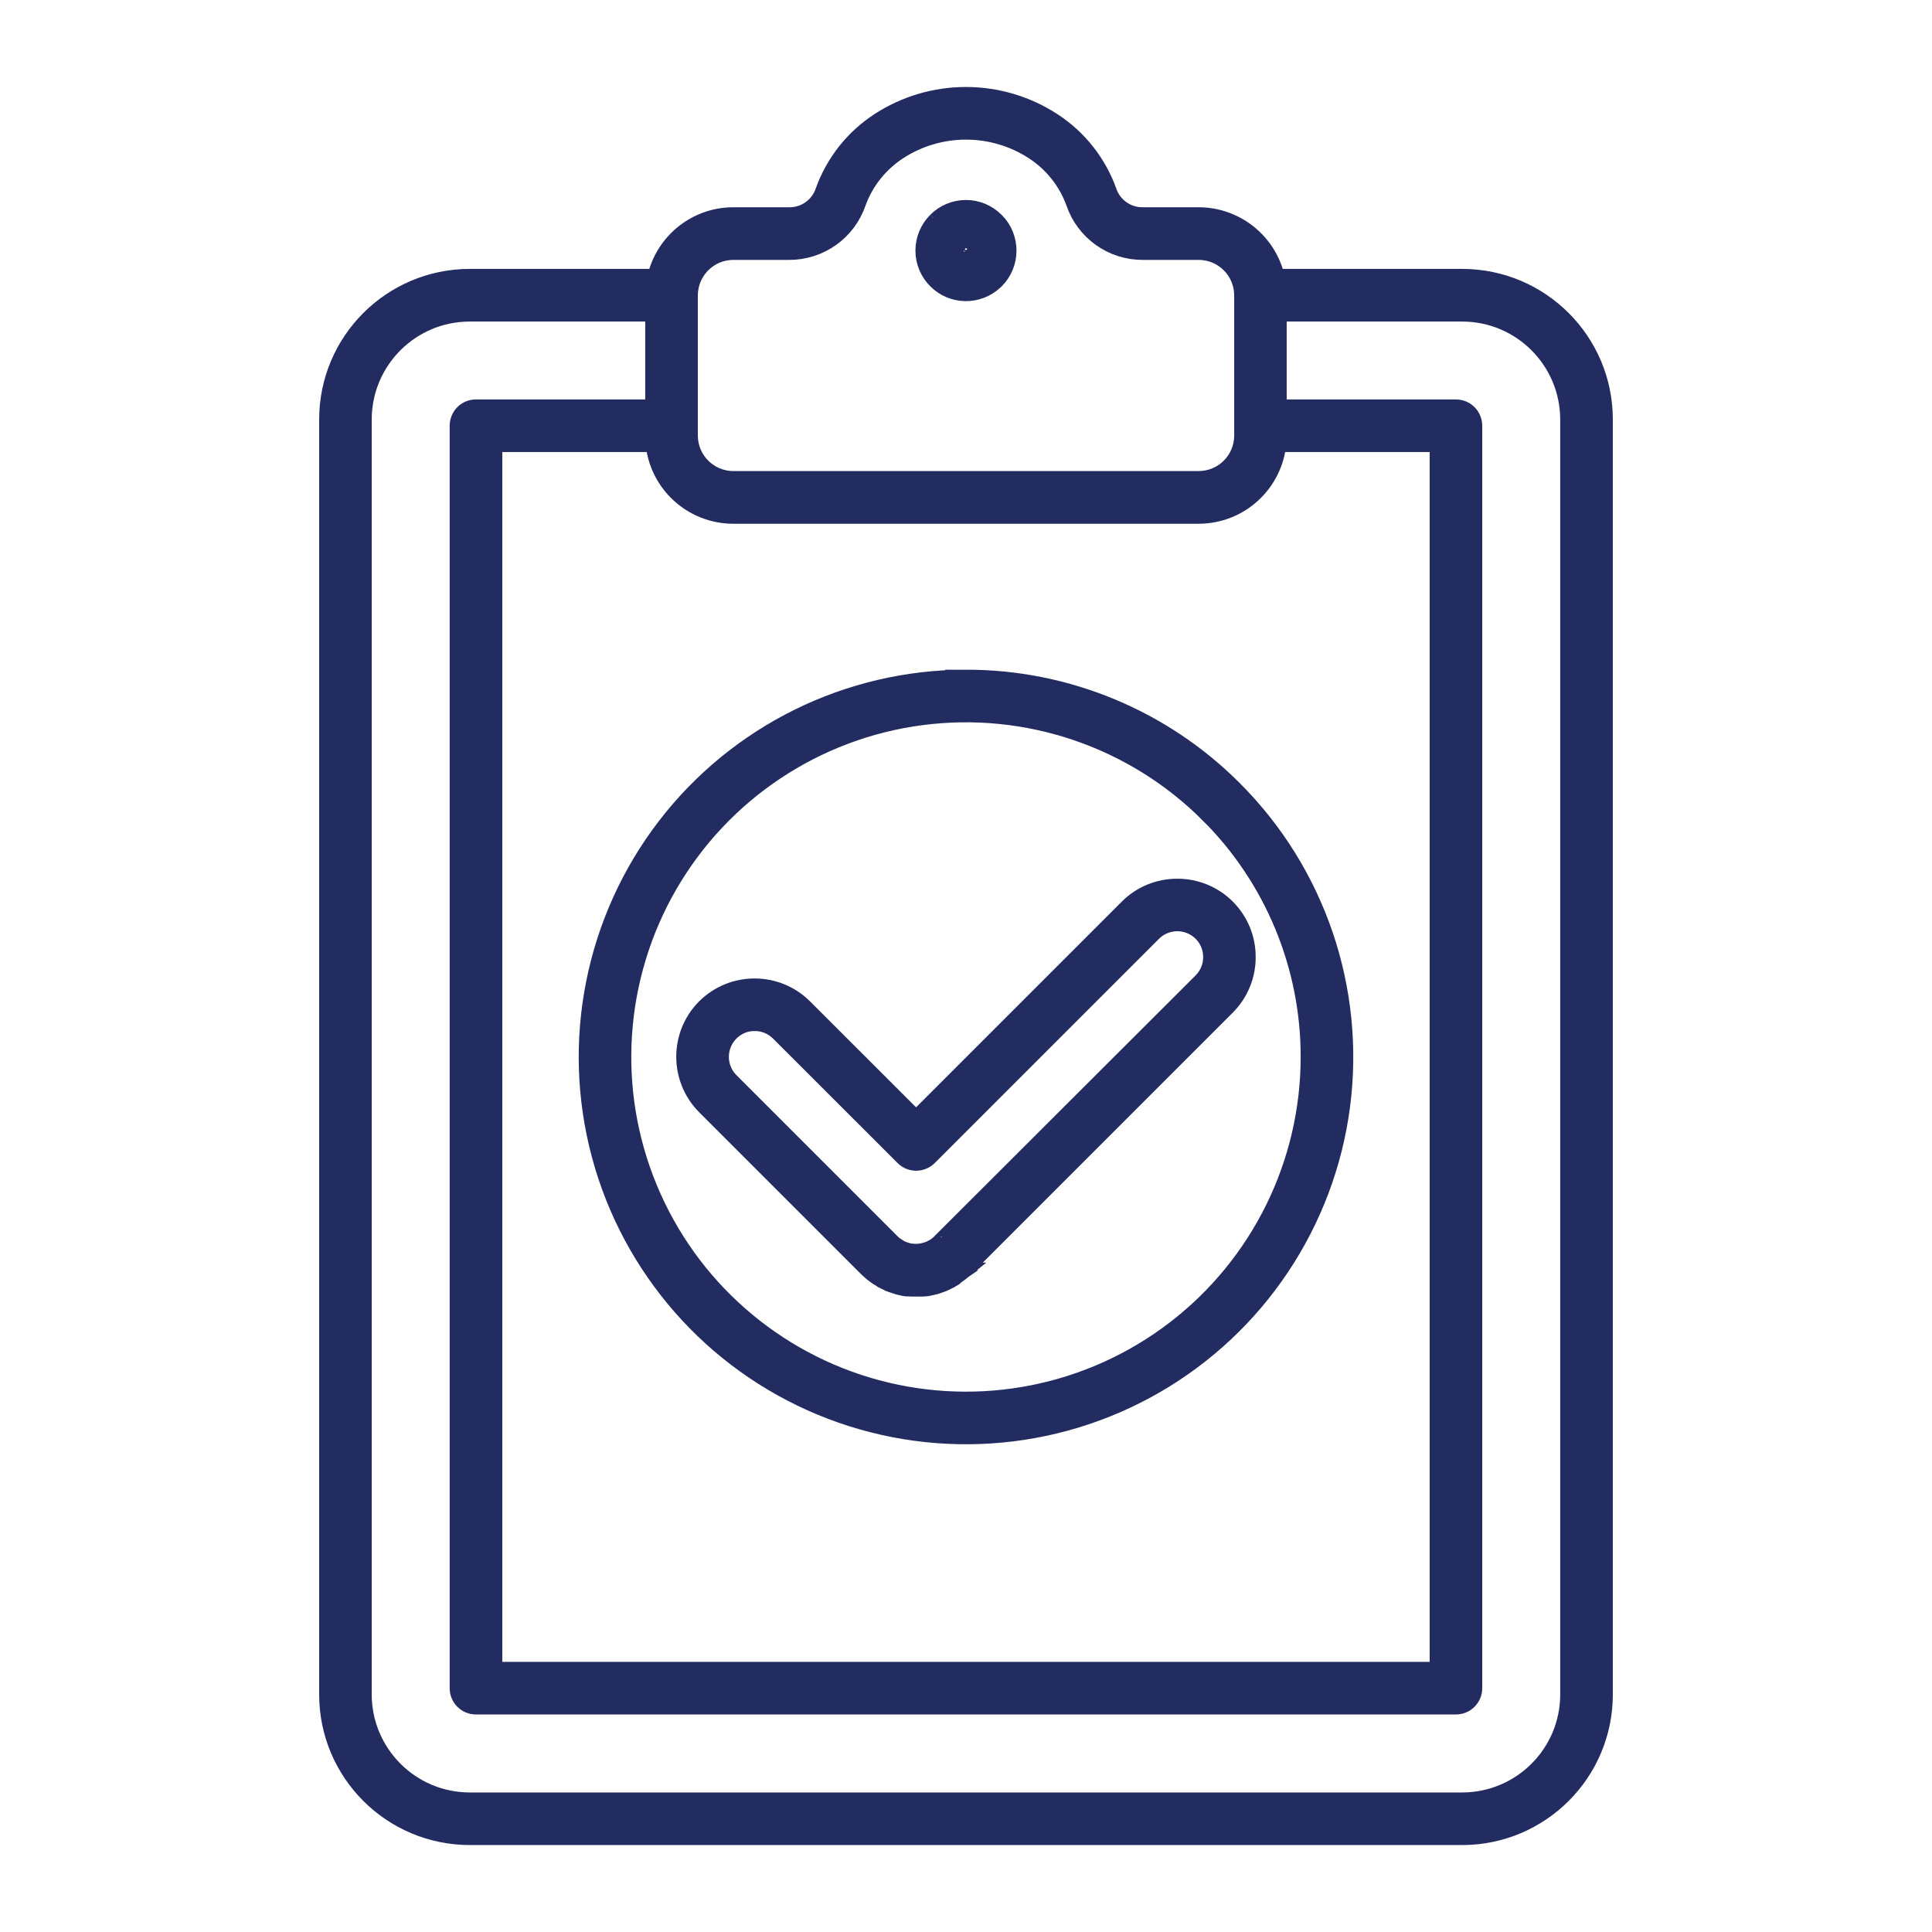 <?xml version="1.0" encoding="UTF-8"?> <svg xmlns="http://www.w3.org/2000/svg" viewBox="0 0 100 100" fill-rule="evenodd"><path d="m66.008 14.418h9.691c4.019 0.012 7.273 3.266 7.281 7.281v66.02c-0.008 4.016-3.262 7.269-7.281 7.281h-51.398c-4.019-0.012-7.273-3.266-7.281-7.281v-66.02c0.008-4.016 3.262-7.269 7.281-7.281h9.691c0.41-1.859 2.055-3.188 3.957-3.191h2.891c0.84 0.016 1.594-0.52 1.859-1.32 0.527-1.461 1.512-2.715 2.812-3.566 2.723-1.785 6.246-1.785 8.969 0 1.305 0.852 2.293 2.106 2.82 3.566 0.266 0.801 1.02 1.336 1.863 1.32h2.887c1.906 0.008 3.551 1.332 3.961 3.191zm-16.008 20.746c-6.078 0-11.809 2.828-15.508 7.648-3.695 4.82-4.945 11.086-3.371 16.957 1.574 5.867 5.785 10.672 11.398 12.996 5.617 2.328 11.992 1.91 17.254-1.129 5.262-3.039 8.812-8.352 9.605-14.375 0.793-6.027-1.262-12.078-5.559-16.371-3.66-3.672-8.637-5.734-13.82-5.727zm12.602 6.941v0.004c-3.918-3.918-9.438-5.793-14.93-5.07-5.492 0.723-10.34 3.961-13.109 8.758-2.769 4.801-3.152 10.613-1.031 15.73 2.121 5.121 6.5 8.961 11.852 10.398 5.356 1.434 11.07 0.297 15.465-3.078 4.394-3.371 6.973-8.598 6.973-14.141 0.004-4.727-1.875-9.262-5.219-12.598zm-26.059 10.074c-1.387 1.395-1.387 3.644 0 5.039l8.355 8.355c0.031 0.031 0.062 0.062 0.094 0.09l0.043 0.039 0.059 0.051 0.035 0.031 0.031 0.027 0.043 0.035 0.027 0.02 0.027 0.023 0.051 0.039 0.066 0.047c0.059 0.043 0.125 0.086 0.188 0.121l0.039 0.023v0.008c0.016 0.012 0.027 0.02 0.043 0.027l0.066 0.035 0.07 0.035 0.059 0.031 0.066 0.031v0.004c0.016 0.008 0.031 0.016 0.051 0.023l0.031 0.016h0.008c0.027 0.016 0.055 0.027 0.082 0.039l0.031 0.012 0.051 0.02c0.078 0.027 0.156 0.055 0.238 0.078l0.039 0.012 0.051 0.016 0.02 0.004c0.02 0.008 0.043 0.012 0.062 0.02l0.031 0.008 0.051 0.012 0.078 0.016 0.051 0.012 0.082 0.016h0.031l0.055 0.008h0.102c0.023 0 0.047 0.008 0.07 0.008h0.117 0.086v-0.004h0.086 0.07 0.152l0.07-0.004h0.172l0.055-0.008h0.031l0.051-0.008 0.031-0.008c0.02 0 0.035 0 0.051-0.008l0.031-0.008 0.043-0.008h-0.004c0.02-0.004 0.039-0.008 0.059-0.012 0.035-0.008 0.066-0.016 0.098-0.027h0.012c0.047-0.008 0.094-0.023 0.141-0.039 0.074-0.023 0.148-0.051 0.223-0.078l0.051-0.02 0.031-0.012 0.047-0.02 0.031-0.016 0.055-0.023c0.043-0.016 0.086-0.035 0.125-0.062 0 0-0.008 0 0.02-0.008l0.02-0.012 0.004 0.004c0.043-0.02 0.082-0.043 0.121-0.07l0.012-0.008 0.074-0.043 0.055-0.031 0.027-0.02 0.055-0.059 0.133-0.094c0.016-0.012 0.031-0.023 0.051-0.035l0.02-0.016h-0.004c0.031-0.02 0.059-0.043 0.086-0.066 0.035-0.027 0.066-0.055 0.098-0.09l0.016-0.012c0.031-0.023 0.062-0.051 0.09-0.082l13.547-13.547c0.668-0.668 1.039-1.574 1.035-2.519 0.004-0.945-0.371-1.852-1.039-2.519s-1.574-1.039-2.519-1.035c-0.945-0.004-1.852 0.371-2.519 1.039l-11 11-5.84-5.836c-1.391-1.387-3.644-1.387-5.039 0zm2.519 0.684c-0.742 0-1.41 0.449-1.695 1.133-0.285 0.688-0.129 1.477 0.395 2.004l8.359 8.359c0.035 0.035 0.07 0.066 0.109 0.102l0.016 0.016 0.055 0.043 0.074 0.051v-0.004c0.059 0.039 0.117 0.074 0.176 0.105l0.02 0.012 0.121 0.055 0.062 0.023c0.051 0.02 0.094 0.035 0.145 0.051 0.035 0.012 0.074 0.02 0.109 0.027l0.062 0.012 0.133 0.02h0.027l0.09 0.008h0.105 0.035c0.047 0 0.086-0.008 0.129-0.008l0.09-0.012h0.02c0.023-0.004 0.047-0.008 0.07-0.012l0.039-0.008 0.062-0.016 0.043-0.012 0.082-0.023-0.004-0.004c0.027-0.008 0.051-0.02 0.078-0.023l0.035-0.016 0.047-0.02h-0.004c0.031-0.016 0.066-0.031 0.102-0.047l0.035-0.02 0.047-0.023 0.051-0.031 0.035-0.023c0.02-0.012 0.039-0.027 0.059-0.035l0.023-0.016 0.047-0.039c0.055-0.043 0.004 0 0.035-0.023l0.039-0.035c0.023-0.023 0.047-0.043 0.07-0.062l0.031-0.035 13.516-13.496c0.344-0.344 0.539-0.812 0.539-1.301 0-0.488-0.191-0.957-0.535-1.301-0.348-0.344-0.812-0.539-1.301-0.539-0.488 0-0.957 0.191-1.301 0.535l-11.609 11.609c-0.34 0.336-0.883 0.336-1.219 0l-6.449-6.445c-0.344-0.344-0.812-0.535-1.301-0.535zm9.199 11.836h-0.008zm1.738-53.848c-0.559 0-1.098 0.223-1.492 0.617l-0.008 0.004h0.004c-0.398 0.398-0.621 0.938-0.621 1.496 0 0.562 0.223 1.102 0.621 1.496 0.801 0.809 2.098 0.832 2.93 0.059 0.02-0.016 0.043-0.035 0.062-0.055 0.824-0.828 0.824-2.164 0-2.992l-0.008-0.004c-0.395-0.398-0.93-0.621-1.488-0.621zm0.277 1.836c-0.074-0.074-0.172-0.113-0.277-0.113s-0.203 0.039-0.277 0.113c-0.152 0.156-0.152 0.402 0 0.555 0.145 0.145 0.375 0.152 0.531 0.023l0.023-0.027c0.152-0.152 0.152-0.398 0-0.555zm-16.379 3.457h-9.598c-3.066 0.008-5.547 2.492-5.559 5.555v66.02c0.012 3.062 2.492 5.547 5.559 5.559h51.398c3.066-0.012 5.551-2.492 5.559-5.559v-66.02c-0.012-3.062-2.492-5.547-5.559-5.555h-9.598v5.031h9.262-0.004c0.23 0 0.449 0.09 0.609 0.25 0.164 0.164 0.254 0.383 0.254 0.609v65.348c0 0.227-0.09 0.445-0.254 0.609-0.16 0.16-0.379 0.25-0.609 0.25h-50.723c-0.477 0-0.859-0.387-0.859-0.859v-65.348c0-0.473 0.383-0.859 0.859-0.859h9.262zm32.188 6.754c-0.184 2.098-1.934 3.707-4.039 3.711h-24.102 0.004c-2.106-0.004-3.856-1.613-4.039-3.711h-8.41v63.621h49v-63.621zm-25.246-9.945h-2.887c-1.285 0.004-2.324 1.043-2.332 2.328v7.277-0.004c0.008 1.285 1.047 2.324 2.332 2.328h24.102-0.004c1.285-0.004 2.324-1.043 2.332-2.328v-7.273c-0.008-1.285-1.047-2.324-2.332-2.328h-2.891c-1.574 0.008-2.981-0.988-3.488-2.481-0.402-1.109-1.156-2.055-2.144-2.699-2.144-1.395-4.91-1.395-7.055 0-0.988 0.645-1.742 1.59-2.144 2.699-0.508 1.492-1.914 2.488-3.488 2.481z" fill-rule="evenodd" fill="#232c61" stroke-width="1" stroke="#232c61"></path></svg> 